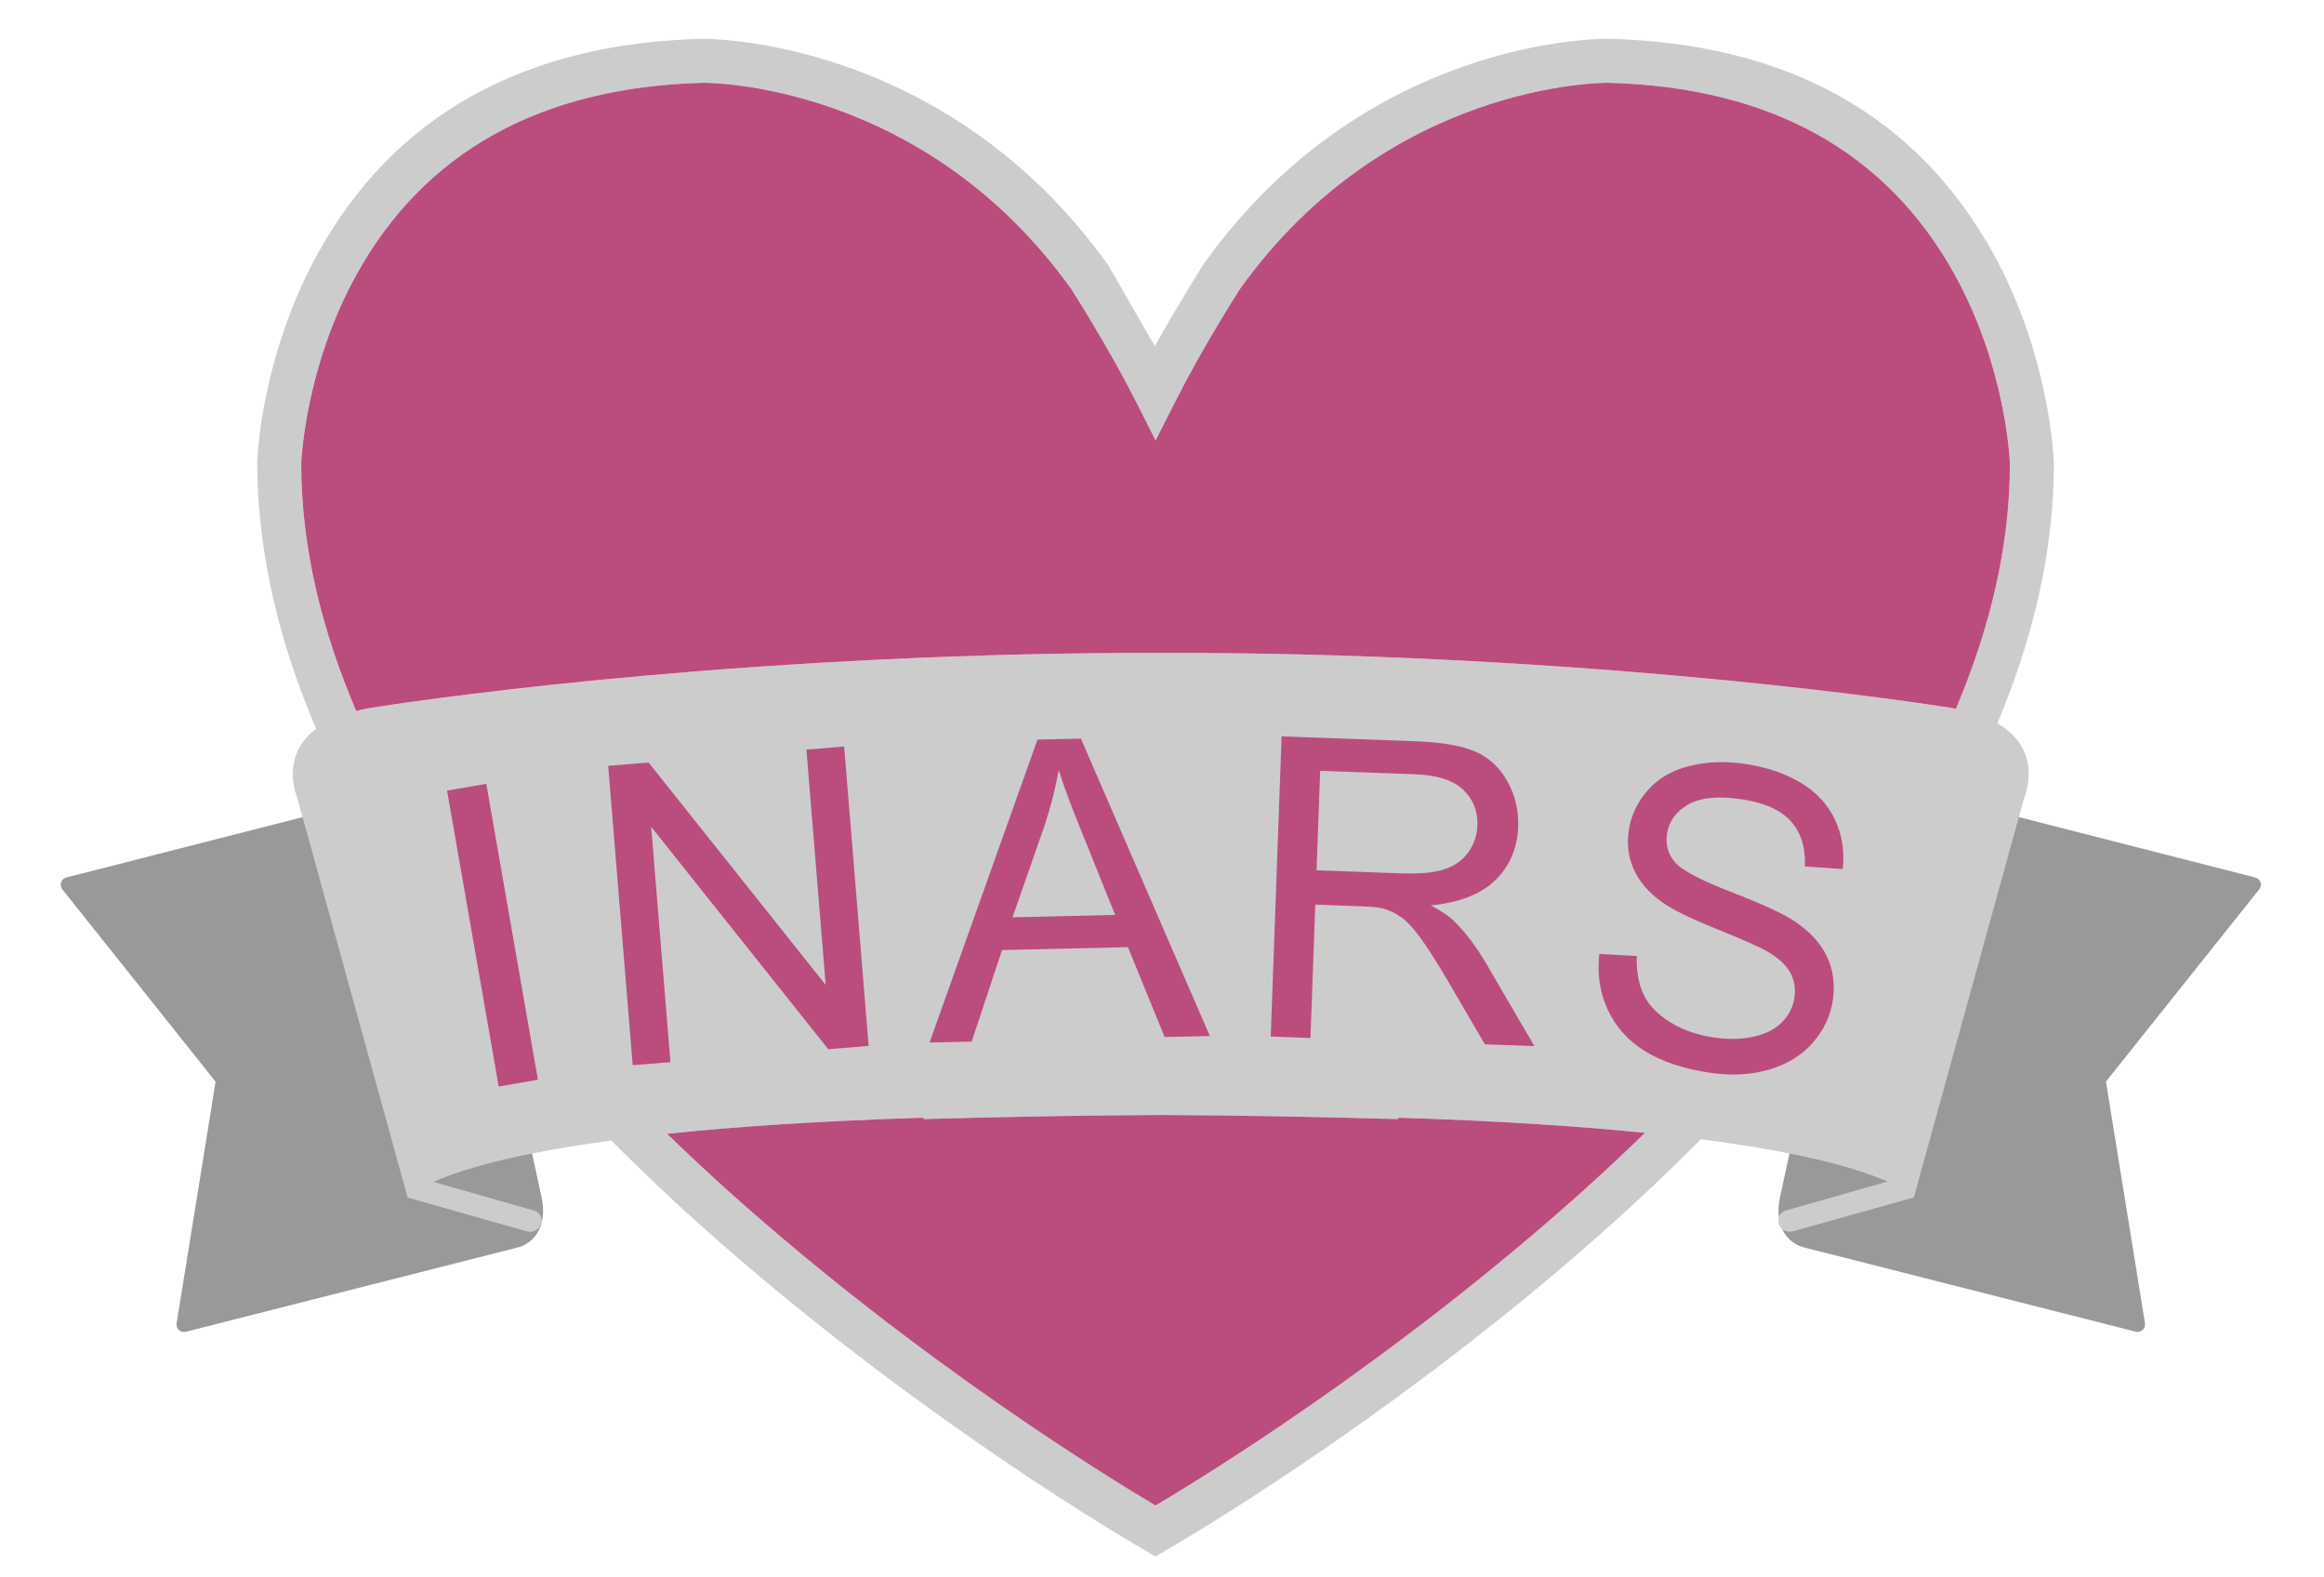 <?xml version="1.0" encoding="UTF-8"?><svg id="a" xmlns="http://www.w3.org/2000/svg" viewBox="0 0 560 380"><defs><style>.b{fill:#ccc;}.c{fill:#bb4c7e;}.d{fill:#999;}</style></defs><path class="d" d="M127.31,273.65c-.05-.21-.13-.41-.25-.6l-49.49-76.13c-.42-.65-1.21-.95-1.95-.76l-59.64,15.23c-.59.15-1.07.59-1.26,1.17-.06.19-.09.38-.09.57,0,.4.13.8.39,1.12,0,0,35.97,45.11,36.93,46.33-.25,1.53-9.39,58.21-9.39,58.21-.01.1-.03.19-.03.29,0,.5.21.98.58,1.33.45.41,1.07.57,1.66.42l79.94-20.3c.2-.04,2.89-.64,4.67-3.35,1.5-2.28,1.86-5.28,1.09-8.92,0,0-3.17-14.6-3.17-14.6Z"/><path class="d" d="M544.8,213.13c0-.19-.03-.38-.1-.57-.2-.58-.67-1.02-1.26-1.17l-59.63-15.23c-.75-.19-1.53.12-1.96.76l-49.48,76.13c-.12.18-.2.38-.25.6l-3.17,14.59c-.78,3.64-.42,6.64,1.08,8.92,1.78,2.71,4.46,3.32,4.76,3.37-.08-.02,79.85,20.28,79.85,20.28.58.15,1.21,0,1.66-.42.37-.34.58-.83.58-1.33,0-.1,0-.19-.02-.29,0,0-9.15-56.69-9.4-58.21.96-1.21,36.94-46.33,36.94-46.33.26-.32.4-.72.4-1.12Z"/><path class="b" d="M481.3,174.24c8.42-20.07,13.6-41.06,13.62-62.55-.04-1.43-1.08-26.1-14.57-50.53-18.35-33.28-49.53-50.71-92.64-51.81-2.5-.03-58.75-.16-97.59,54.14-.53.82-6.17,9.7-11.84,19.93-4.72-8.2-11.19-19.47-11.19-19.47C227.61,8.71,169.81,9.34,169.23,9.35c-43.16,1.1-74.33,18.53-92.69,51.81-13.16,23.85-14.46,47.49-14.56,50.1.01,22.14,5.41,43.72,14.2,64.3-8.9,6.69-4.56,16.63-4.56,16.63l26.64,96.43s.02-.03.07-.1l28.6,8.11c1.42.4,3.05-.36,3.46-1.76.4-1.41-.24-2.82-1.65-3.22l-24.29-6.93c6.29-2.83,18.69-6.71,42.83-9.97,7.25,7.26,14.51,14.14,21.58,20.46,46.98,42.05,95.01,71.17,104.17,76.58l5.39,3.19,5.4-3.19c9.15-5.41,57.2-34.53,104.17-76.58,7.16-6.41,14.52-13.38,21.87-20.76,25.42,3.28,38.4,7.28,44.93,10.19l-24.52,6.99c-1.4.4-2.04,1.81-1.64,3.22.4,1.41,2.05,2.17,3.45,1.76l28.97-8.11c.04.06.07.1.07.1l26.64-96.43s4.98-11.33-6.51-17.95M380.94,287.33c-45.93,41.11-92.41,69.39-102.5,75.35-10.08-5.96-56.56-34.24-102.49-75.35-5-4.47-10.1-9.24-15.21-14.19,16.12-1.7,36.33-3.09,61.69-3.88l.18.33c20.79-.59,39.77-.91,57.1-.99,17.34.08,36.32.4,57.1.99l.18-.33c24.19.75,43.66,2.06,59.4,3.65-5.2,5.04-10.37,9.88-15.45,14.42M470.67,170.62s-64.77-10.7-157.22-12.96c-1.13-.03-2.24-.05-3.35-.07-.82-.02-1.63-.04-2.45-.05-1.85-.04-3.69-.07-5.52-.1-.2,0-.39,0-.59-.01-2.05-.03-4.09-.06-6.13-.08-.17,0-.33,0-.49,0-1.97-.02-3.94-.04-5.9-.05-.47,0-.94,0-1.41-.01-1.61,0-3.21-.01-4.81-.02-1.03,0-2.06,0-3.1,0s-2.06,0-3.1,0c-1.59,0-3.19.01-4.8.02-.48,0-.94,0-1.41.01-1.96.01-3.92.03-5.9.05-.17,0-.33,0-.49,0-2.04.02-4.08.05-6.14.08-.2,0-.39,0-.58.01-1.84.03-3.68.06-5.52.1-.83.01-1.64.03-2.45.05-1.11.02-2.22.05-3.34.07-92.45,2.27-157.23,12.96-157.23,12.96-1.06.19-1.99.43-2.93.67-8.19-19.2-13.23-39.21-13.25-59.6.04-1.01,1.04-23.27,13.25-45.41,16.41-29.75,44.54-45.34,83.64-46.33.5-.01,52.84-.41,88.68,49.71.95,1.49,9.2,14.49,15.49,26.93l4.81,9.52,4.82-9.52c6.28-12.43,14.52-25.44,15.48-26.93,35.74-49.98,87.88-49.72,88.69-49.71,39.08,1,67.22,16.59,83.63,46.33,12.22,22.14,13.21,44.4,13.24,45.41,0,20.2-4.97,40.03-13.02,59.07-.22-.04-.39-.1-.61-.14Z"/><rect class="c" x="113.86" y="189.12" width="9.59" height="72.36" transform="translate(-36.95 23.74) rotate(-9.9)"/><polygon class="c" points="152.46 256.61 146.55 184.49 156.29 183.7 198.96 237.27 194.32 180.59 203.41 179.84 209.31 251.96 199.58 252.76 156.91 199.18 161.55 255.87 152.46 256.61"/><path class="c" d="M251.47,199.57c1.56-4.61,2.78-9.29,3.65-14.05,1.25,3.99,3.11,8.99,5.58,15l8.01,19.88-24.73.58,7.48-21.41M234.14,250.91l7.32-22.04,30.33-.7,8.85,21.66,10.89-.25-31.08-71.65-10.45.24-26.01,72.98,10.14-.23Z"/><path class="c" d="M318.12,185.69l22.83.83c5.36.2,9.23,1.44,11.64,3.74,2.4,2.29,3.54,5.15,3.42,8.58-.08,2.34-.81,4.48-2.16,6.43-1.36,1.94-3.29,3.32-5.79,4.14s-5.93,1.14-10.3.99l-20.52-.75.87-23.95M315.77,250.05l1.17-32.12,11.08.4c2.45.09,4.22.27,5.3.54,1.46.41,2.89,1.1,4.28,2.07,1.4.97,2.95,2.64,4.68,5,1.72,2.37,3.89,5.78,6.53,10.23l8.99,15.41,11.93.43-11.77-20.16c-2.34-3.95-4.86-7.26-7.55-9.92-1.27-1.23-3.15-2.5-5.63-3.81,6.96-.7,12.16-2.75,15.6-6.14,3.44-3.39,5.25-7.66,5.44-12.78.15-3.97-.73-7.64-2.61-11s-4.47-5.75-7.77-7.16c-3.3-1.42-8.17-2.25-14.6-2.48l-32.02-1.16-2.62,72.31,9.57.35Z"/><path class="c" d="M385.37,229.81l9.03.5c-.11,3.65.44,6.74,1.64,9.26,1.19,2.52,3.3,4.73,6.33,6.63,3.02,1.9,6.55,3.14,10.59,3.73,3.59.53,6.83.46,9.74-.22,2.91-.67,5.17-1.85,6.78-3.53,1.62-1.68,2.59-3.62,2.92-5.83.33-2.24-.03-4.29-1.07-6.15-1.05-1.86-2.97-3.58-5.79-5.16-1.8-1.03-5.84-2.81-12.14-5.35-6.3-2.54-10.65-4.7-13.08-6.49-3.16-2.29-5.36-4.89-6.65-7.8-1.29-2.9-1.68-6-1.2-9.3.53-3.62,2.05-6.85,4.56-9.7,2.5-2.85,5.83-4.8,9.98-5.85,4.16-1.06,8.64-1.23,13.43-.53,5.27.77,9.8,2.32,13.58,4.62,3.78,2.3,6.51,5.28,8.19,8.92,1.68,3.64,2.29,7.57,1.83,11.8l-9.12-.63c.18-4.57-.96-8.21-3.42-10.92-2.45-2.71-6.41-4.47-11.88-5.27-5.69-.84-9.99-.4-12.9,1.32-2.91,1.71-4.59,4.05-5.03,7.01-.37,2.57.23,4.82,1.83,6.75,1.57,1.93,6.04,4.32,13.44,7.19,7.39,2.86,12.42,5.16,15.08,6.87,3.87,2.53,6.58,5.41,8.13,8.64,1.55,3.23,2.04,6.77,1.48,10.6-.56,3.8-2.17,7.23-4.83,10.27-2.67,3.04-6.17,5.2-10.51,6.47-4.34,1.27-9.04,1.53-14.13.79-6.44-.95-11.7-2.68-15.78-5.21-4.08-2.52-7.07-5.86-8.99-10.01-1.92-4.15-2.59-8.62-2.02-13.42Z"/><path class="c" d="M245.98,157.66c1.12-.03,2.23-.05,3.34-.07.82-.02,1.63-.04,2.45-.05,1.84-.04,3.68-.07,5.52-.1.19,0,.39,0,.58-.01,2.05-.03,4.1-.06,6.14-.08.16,0,.32,0,.49,0,1.97-.02,3.94-.04,5.9-.05.47,0,.94,0,1.41-.01,1.61,0,3.21-.01,4.8-.02,1.04,0,2.07,0,3.1,0s2.07,0,3.1,0c1.59,0,3.2.01,4.81.02.47,0,.94,0,1.41.01,1.96.01,3.92.03,5.9.05.16,0,.32,0,.49,0,2.04.02,4.08.05,6.13.08.2,0,.4,0,.59.01,1.83.03,3.68.06,5.52.1.82.01,1.63.03,2.45.05,1.11.02,2.22.05,3.35.07,92.45,2.27,157.22,12.96,157.22,12.96.22.04.39.1.61.14,8.06-19.04,13.01-38.87,13.02-59.07-.03-1.01-1.02-23.26-13.24-45.41-16.41-29.75-44.55-45.34-83.63-46.33-.81-.01-52.95-.27-88.69,49.71-.96,1.49-9.2,14.49-15.48,26.93l-4.82,9.52-4.81-9.52c-6.29-12.43-14.54-25.44-15.49-26.93-35.84-50.12-88.18-49.72-88.68-49.71-39.09,1-67.23,16.58-83.64,46.33-12.22,22.14-13.21,44.4-13.25,45.41.01,20.39,5.06,40.4,13.25,59.6.94-.23,1.87-.48,2.93-.67,0,0,64.78-10.7,157.23-12.96Z"/><path class="c" d="M336.81,269.59c-20.79-.59-39.77-.91-57.1-.99-17.33.08-36.31.4-57.1.99l-.18-.33c-25.37.79-45.57,2.18-61.69,3.88,5.11,4.95,10.21,9.72,15.21,14.19,45.93,41.11,92.41,69.39,102.49,75.35,10.09-5.96,56.58-34.24,102.5-75.35,5.07-4.54,10.24-9.38,15.45-14.42-15.74-1.59-35.21-2.9-59.4-3.65l-.18.33Z"/></svg>